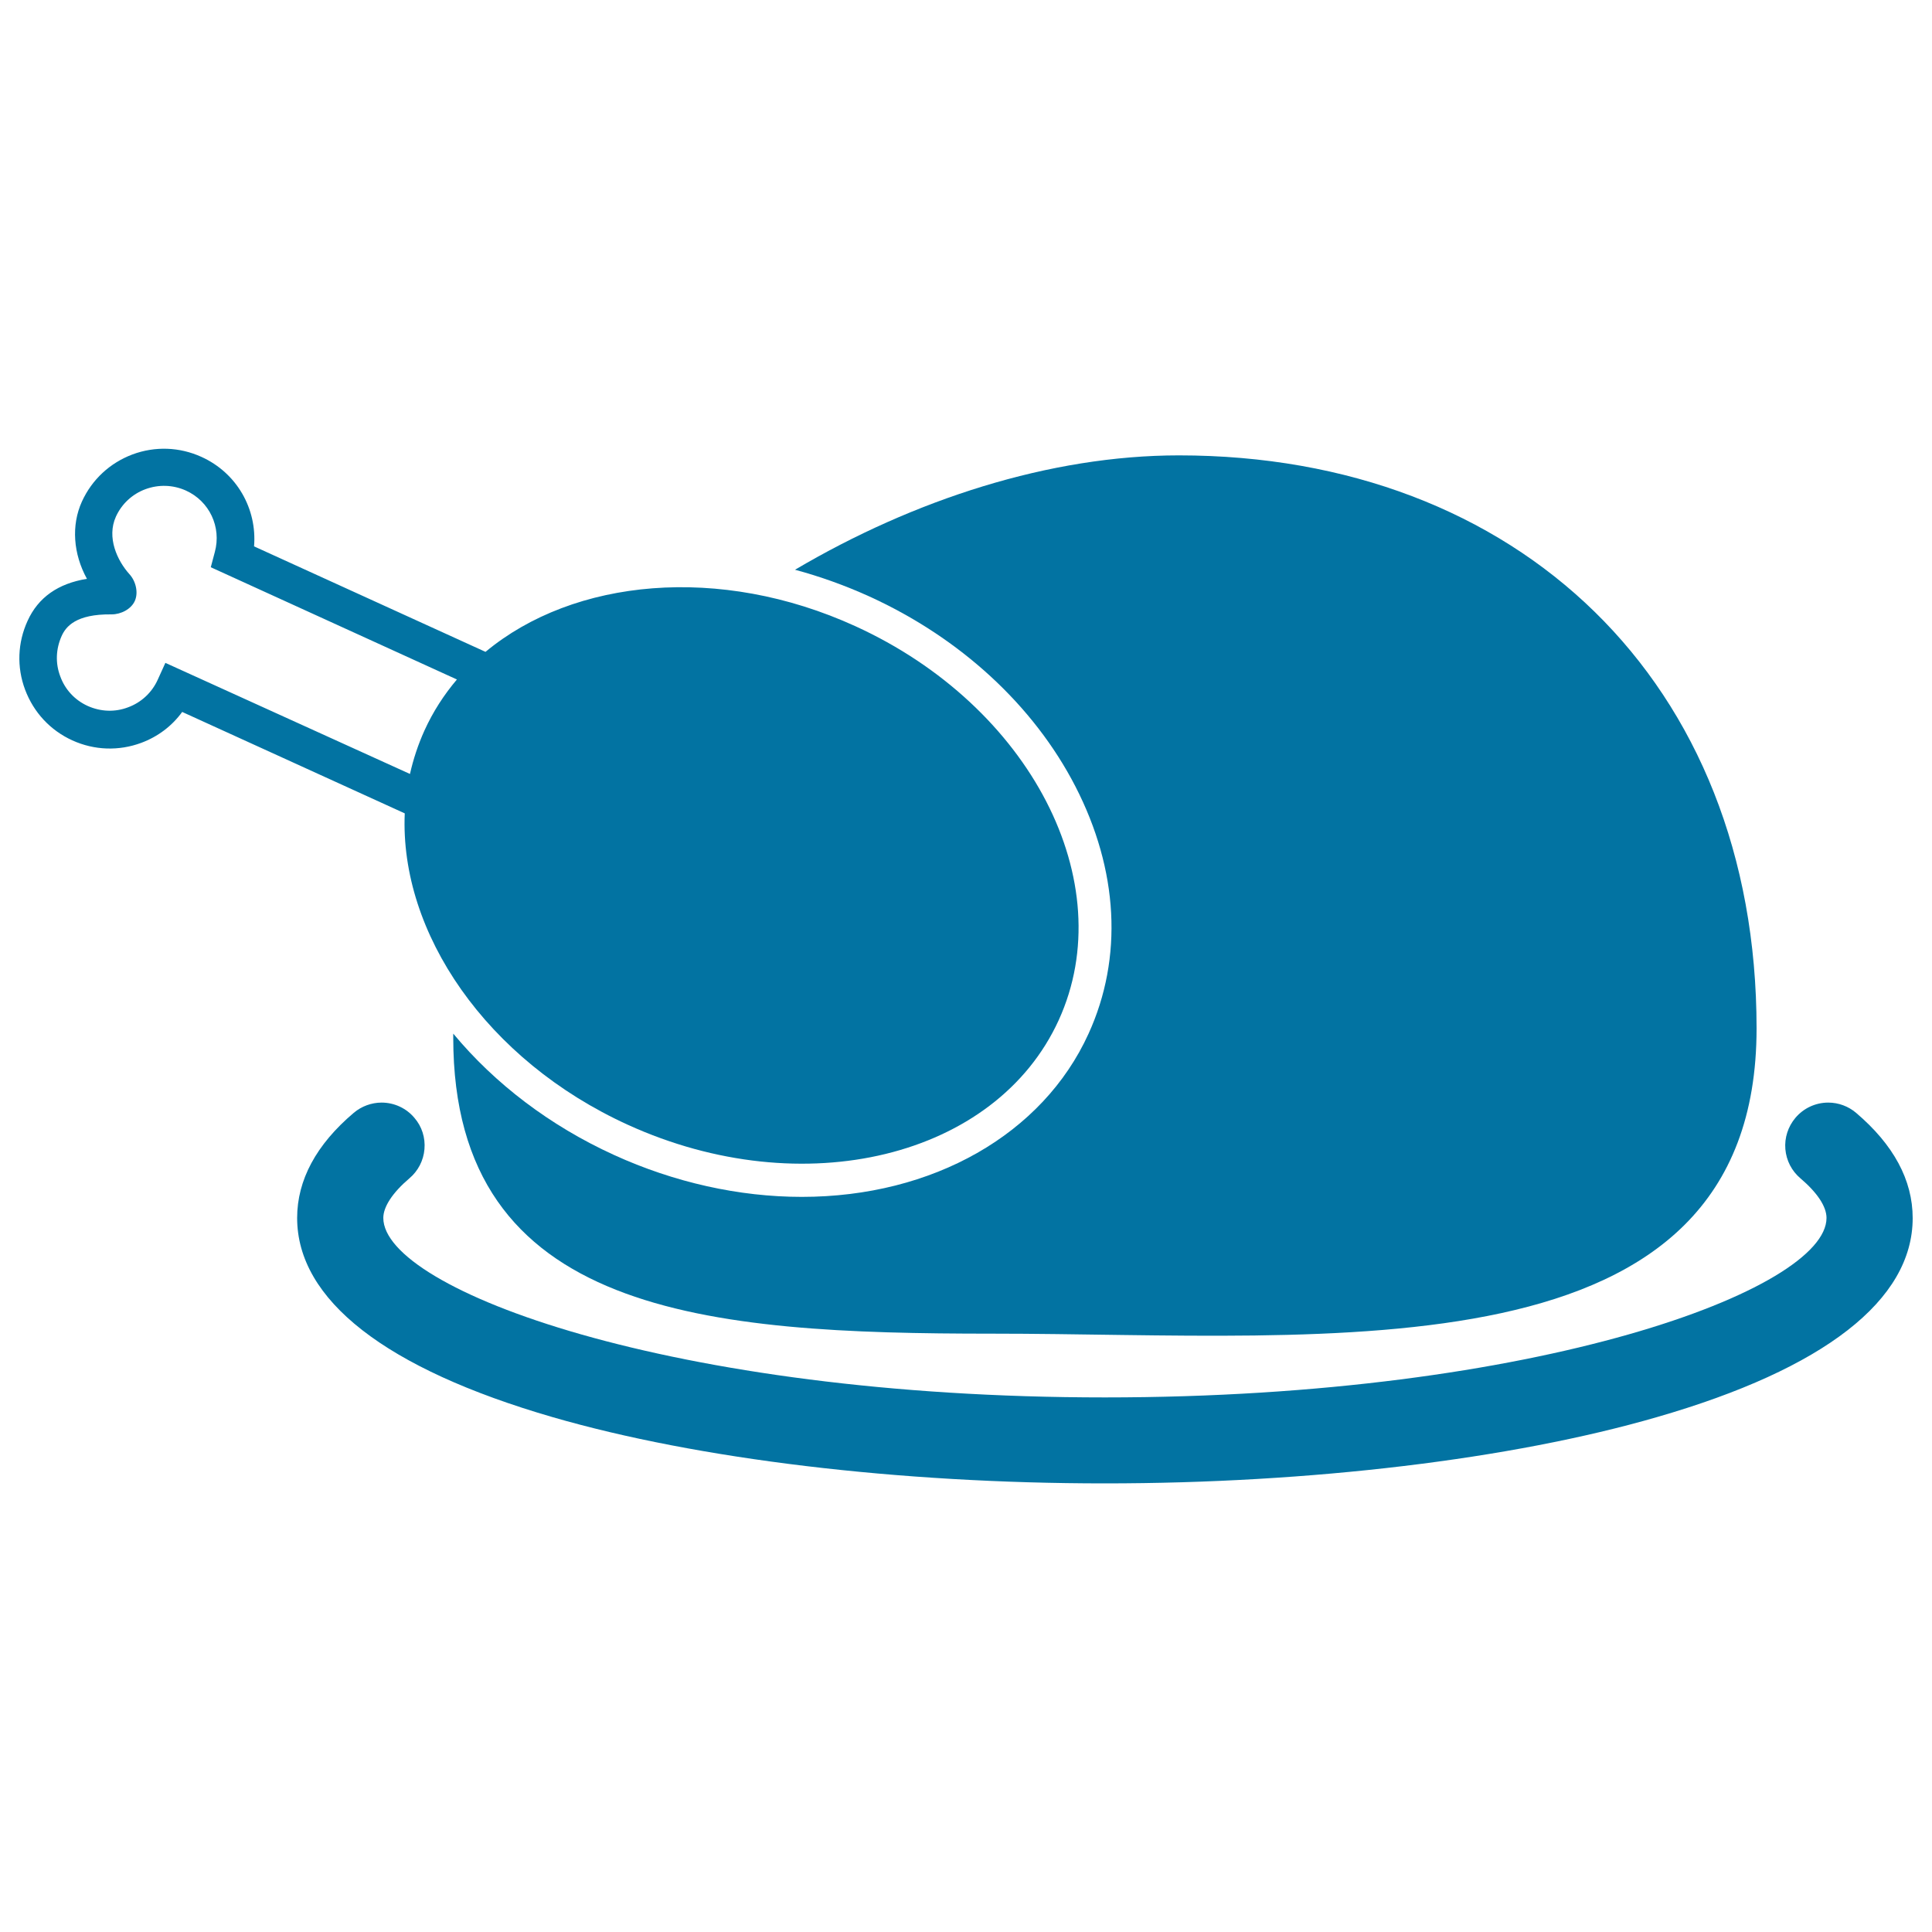 <svg xmlns="http://www.w3.org/2000/svg" viewBox="0 0 1000 1000" style="fill:#0273a2">
<title>Thanksgiving Turkey SVG icon</title>
<g><g id="Artwork_9_"><g><path d="M556.6,407c22.3,43.3,24.8,88.7,6.8,128.1c-23.7,52-80.6,84.4-148.4,84.4c-32.5,0-66.1-7.5-97.2-21.7c-33.1-15.1-61.6-36.8-83.2-62.8c0,0.7,0,1.4,0,2.1c0,143.7,131.5,153.2,279,153.2c175.2,0,395.6,24.3,395.6-158c0-179.5-123.8-296.6-299-296.6c-66.8,0-137.2,22.9-198.7,59.2c13,3.5,25.8,8.1,38.2,13.7C497,330.1,535,365.1,556.6,407z"/><path d="M325,582.2c90.7,41.3,190.5,17,223-54.2c32.5-71.3-14.7-162.6-105.3-203.9c-70.1-32-145.7-24.7-191.4,13.3l-119.8-54.6c1.6-19.4-8.9-38-27.2-46.3c-11.4-5.2-24.1-5.6-35.7-1.3c-11.7,4.4-21,13-26.2,24.4c-5.6,12.3-4.5,27.1,2.6,40c-14.9,2.4-25.2,9.6-30.7,21.7C9.1,332.6,8.6,345.3,13,357c4.4,11.7,13,21,24.4,26.2s24.1,5.6,35.7,1.3c8.6-3.2,15.9-8.7,21.2-16L209.5,421C206.8,482.7,251.7,548.8,325,582.2z M85.6,343.1l-4,8.8c-3,6.6-8.5,11.7-15.3,14.2c-6.8,2.6-14.2,2.3-20.9-0.7c-6.6-3-11.7-8.4-14.2-15.3c-2.6-6.8-2.3-14.2,0.7-20.9c2.2-4.9,7.4-11.4,25.7-11.2c0.1,0,0.1,0,0.2,0c4.8,0,10.1-2.7,12-7c1.9-4.3,0.5-10.2-2.8-13.8c-6.3-7-11.9-19-7-29.8c3-6.6,8.5-11.7,15.3-14.2c6.8-2.5,14.2-2.3,20.9,0.7c12.2,5.5,18.5,18.9,15,31.8l-2.1,7.9l127.4,58.1c-6.7,7.9-12.4,16.7-16.8,26.4c-3.3,7.3-5.8,14.9-7.5,22.5L85.6,343.1z"/><path d="M960.7,576c-4-3.4-9.1-5.3-14.4-5.3c-6.6,0-12.8,2.9-17,7.9c-3.8,4.5-5.7,10.3-5.2,16.2c0.5,5.9,3.3,11.3,7.8,15.1c8.7,7.4,13.5,14.6,13.5,20.5c0,37-149,92.9-373.5,92.9c-224.5,0-373.5-55.9-373.5-92.9c0-5.8,4.8-13.1,13.5-20.5c4.5-3.8,7.3-9.2,7.8-15.1c0.5-5.9-1.3-11.7-5.2-16.2c-4.2-5-10.4-7.9-17-7.9c-5.2,0-10.4,1.9-14.4,5.3c-19.4,16.4-29.3,34.8-29.3,54.4c0,42.4,45.7,78,132.2,103.1c75.2,21.8,179.3,34.3,285.8,34.3c106.4,0,210.6-12.5,285.8-34.3C944.3,708.5,990,672.9,990,630.5C990,610.8,980.1,592.5,960.7,576z"/></g></g></g>
</svg>